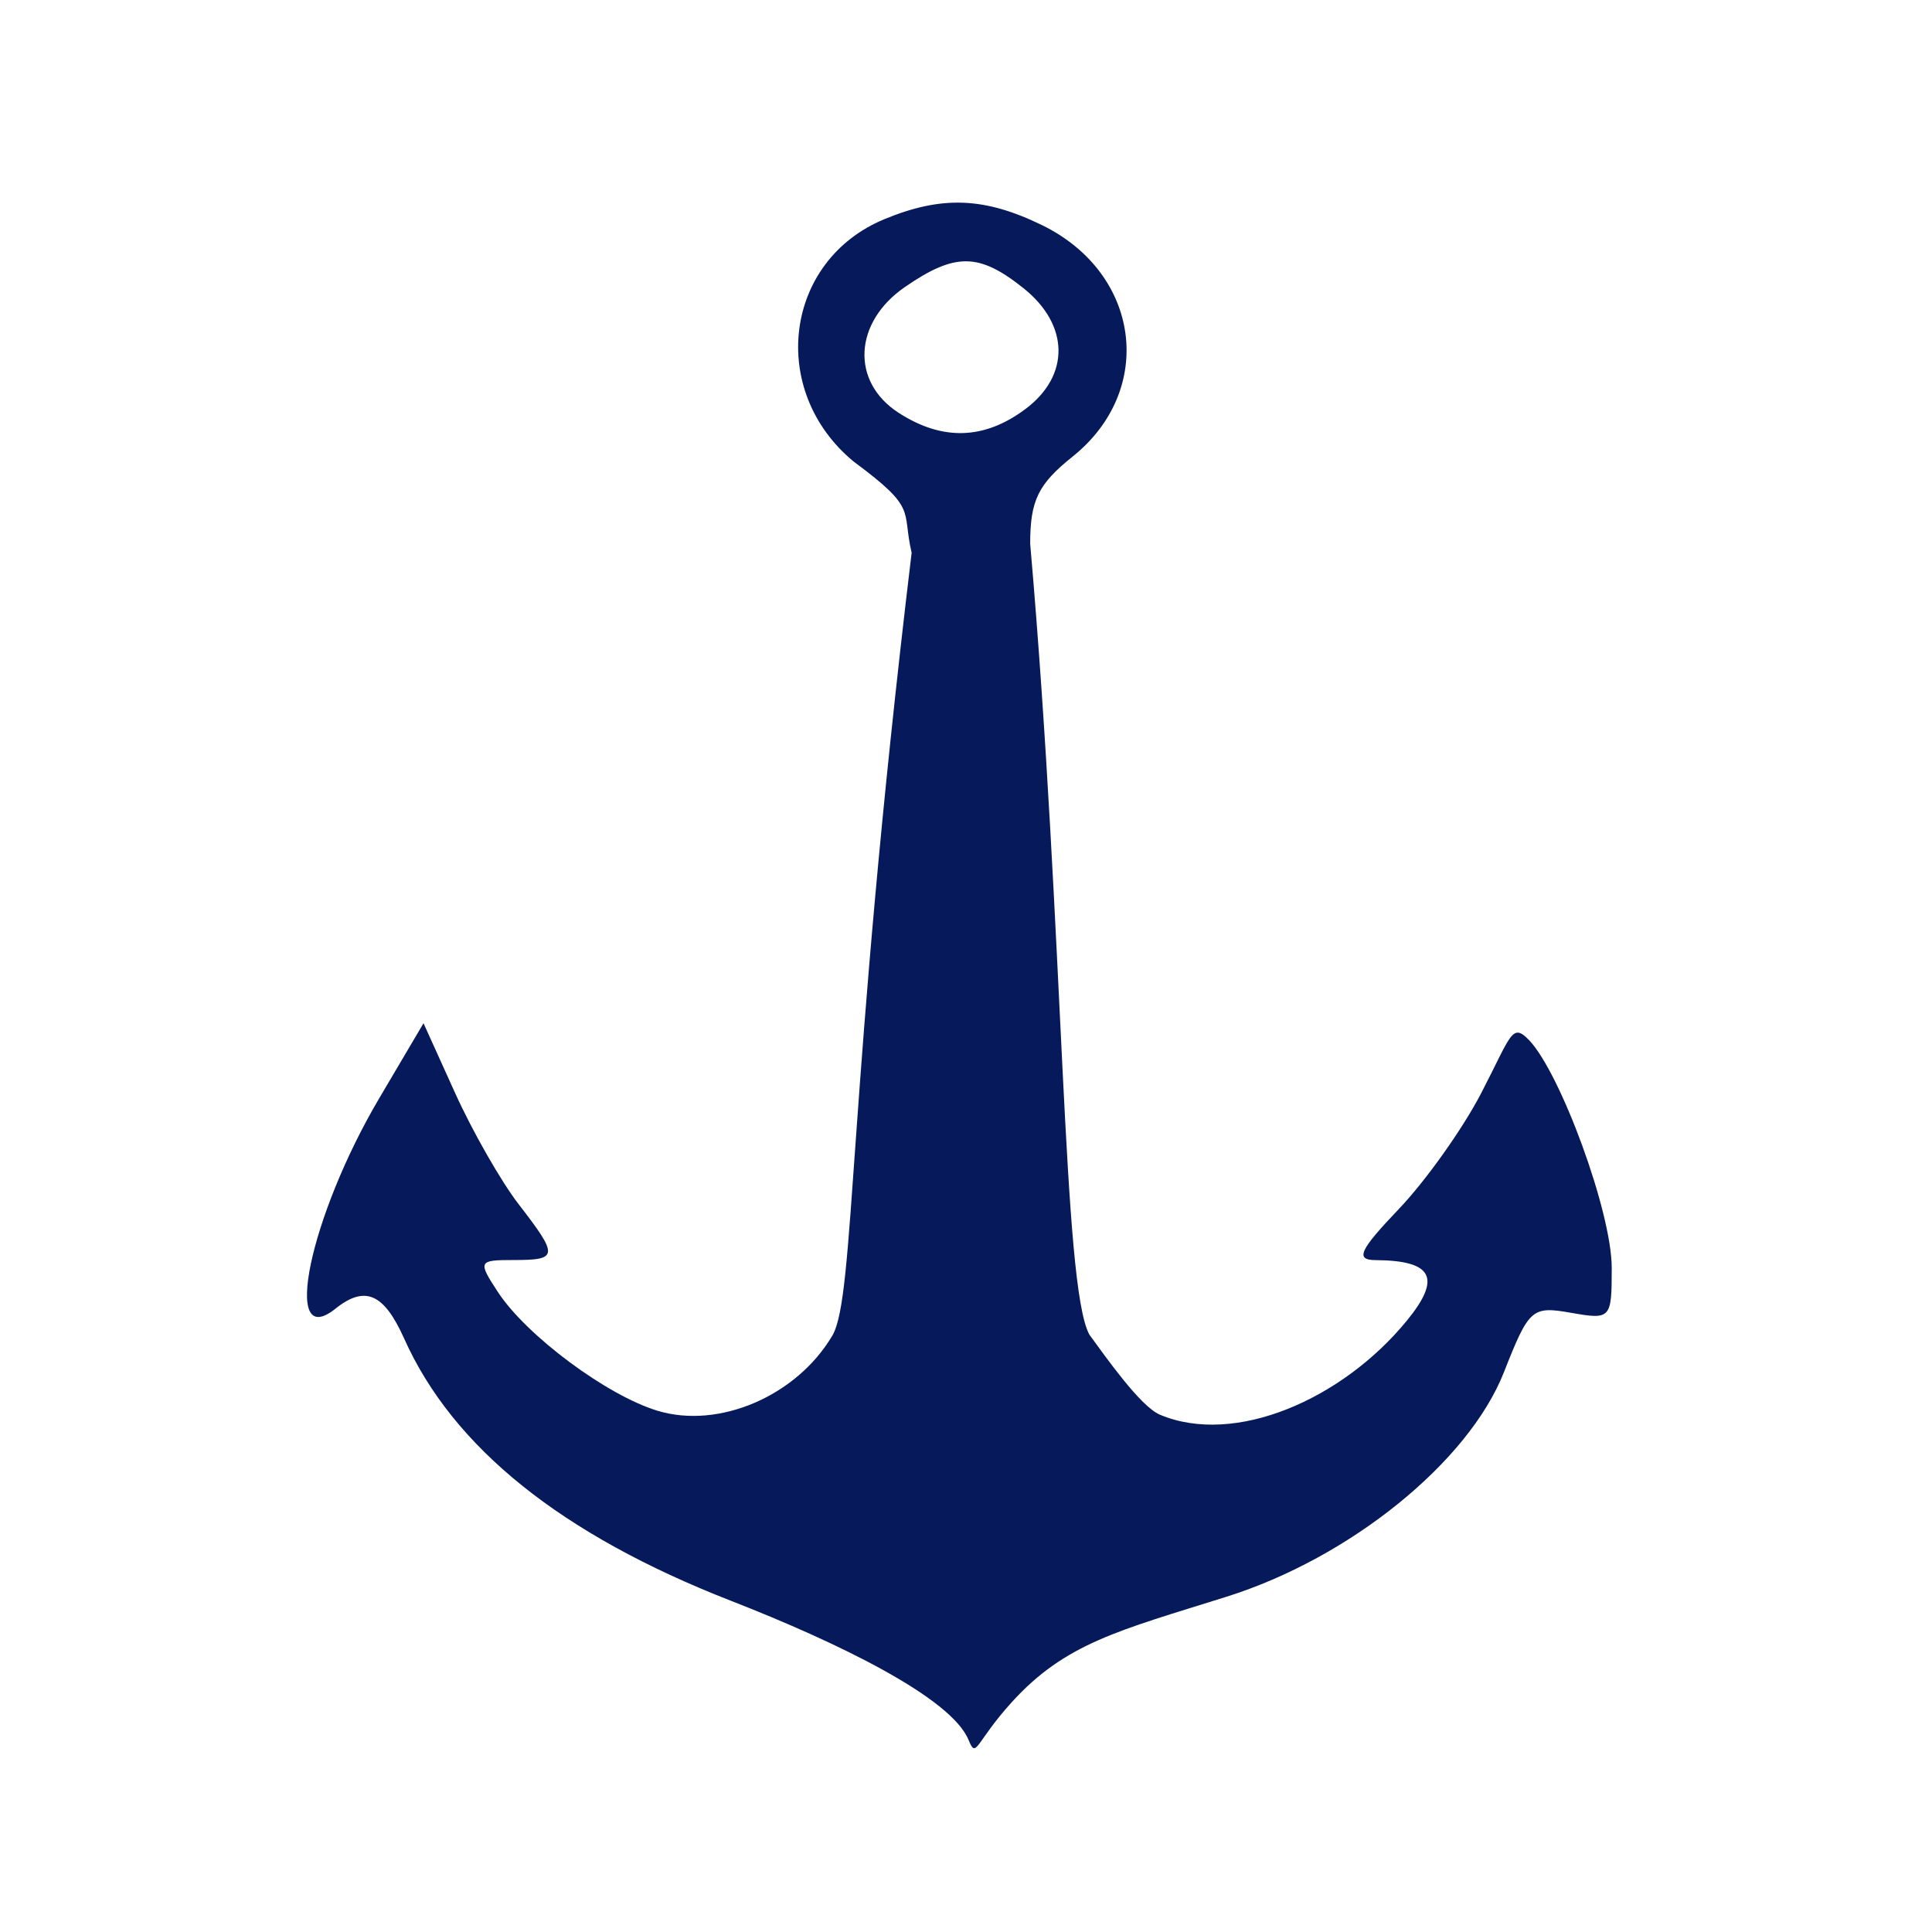 <svg xmlns="http://www.w3.org/2000/svg" style="background-color: rgb(199, 199, 199);" viewBox="0 0 100 100" width="100" height="100" version="1.1"><svg style="background-color: rgb(199, 199, 199);" viewBox="0 0 100 100" width="100" height="100" version="1.1" ica="0" data-fname="herra-ancla_4.svg"><g transform="translate(0) scale(1) rotate(0 50 50)" ytranslate="0" xtranslate="0" scale="1.0"><path style="fill:#061a5b" d="m 50.139 90.078 c -0.873 -2.2 -6.772 -5.062 -12.328 -7.23 c -8.75 -3.415 -14.37 -7.928 -16.893 -13.566 c -1.047 -2.34 -2.029 -2.766 -3.555 -1.545 c -2.812 2.25 -1.35 -4.768 2.273 -10.904 l 2.285 -3.871 l 1.637 3.616 c 0.9 1.989 2.378 4.575 3.284 5.748 c 2.08 2.693 2.063 2.893 -0.254 2.893 c -1.835 0 -1.863 0.058 -0.817 1.656 c 1.48 2.26 5.643 5.356 8.267 6.147 c 3.182 0.96 7.197 -0.767 9.043 -3.89 c 1.202 -2.033 0.749 -12.6 4.105 -40.522 c -0.527 -2.252 0.345 -2.243 -3.001 -4.719 c -4.446 -3.67 -3.594 -10.401 1.587 -12.545 c 2.971 -1.229 5.181 -1.146 8.16 0.306 c 5.103 2.489 5.899 8.531 1.58 11.986 c -1.78 1.424 -2.19 2.267 -2.19 4.507 c 1.784 20.463 1.658 38.416 3.068 40.942 c 0.85 1.158 2.636 3.712 3.648 4.138 c 3.877 1.632 9.435 -0.785 12.773 -4.859 c 1.819 -2.22 1.357 -3.121 -1.612 -3.142 c -1.067 -0.007 -0.84 -0.504 1.212 -2.654 c 1.388 -1.455 3.305 -4.153 4.26 -5.997 c 1.549 -2.989 1.582 -3.66 2.468 -2.741 c 1.619 1.68 4.284 8.894 4.284 11.795 c 0 2.638 -0.043 2.686 -2.111 2.323 c -2.019 -0.355 -2.171 -0.22 -3.47 3.078 c -1.831 4.647 -7.966 9.611 -14.36 11.62 c -5.572 1.75 -8.341 2.395 -11.131 5.477 c -1.863 2.057 -1.813 2.952 -2.21 1.951 Z m 2.946 -68.913 c 2.309 -1.735 2.265 -4.348 -0.105 -6.244 c -2.303 -1.843 -3.539 -1.856 -6.138 -0.068 c -2.657 1.828 -2.815 4.904 -0.335 6.51 c 2.267 1.468 4.448 1.403 6.578 -0.199 Z" idkol="ikol0"/></g></svg></svg>